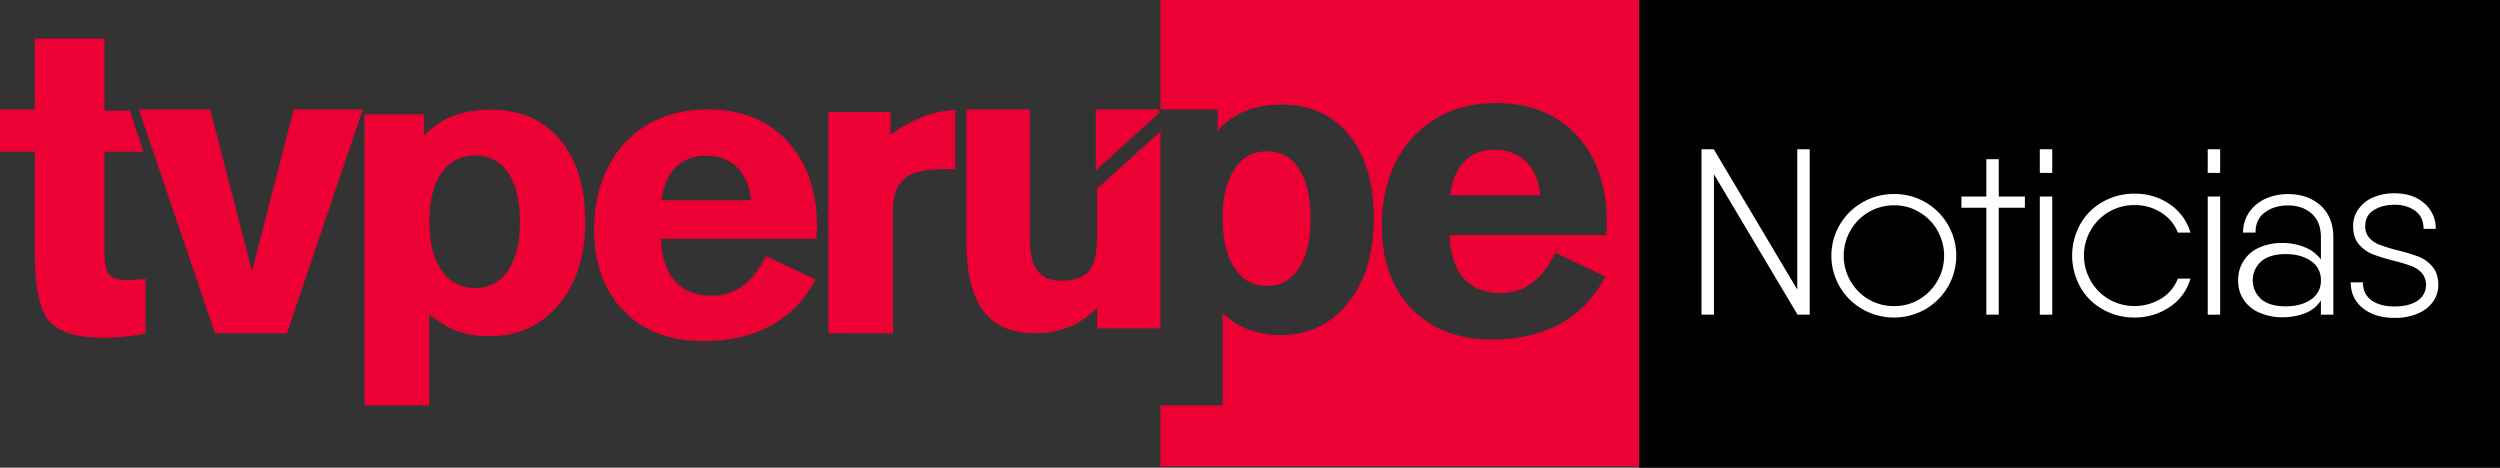 <svg id="Capa_1" data-name="Capa 1" xmlns="http://www.w3.org/2000/svg" width="2010" height="376" viewBox="0 0 2010 376">
  <rect x="0" y="0" width="2010" height="376" fill="#333333" stroke="none"/>
  <defs>
    <style>
      .cls-1 {
        fill: #ed0134;
      }

      .cls-2 {
        fill: #fff;
      }
    </style>
  </defs>
  <g>
    <path class="cls-1" d="M1293.11,410.4c-10.2,0-18.5,3.1-24.7,9.4s-10.1,15.3-11.6,27.2h72.7c-1.4-11.8-5.2-20.8-11.5-27.1S1303.41,410.5,1293.11,410.4Z" transform="translate(-91 -290)"/>
    <path class="cls-1" d="M1109.51,520q16.5,0,25.8-14.4c6.3-9.5,9.4-22.9,9.4-40.1s-3.1-30.2-9.3-39.7-14.8-14.2-25.9-14.2-19.7,4.7-26,14.3-9.5,22.7-9.5,39.6,3.2,30.4,9.5,40S1098.51,520,1109.51,520Z" transform="translate(-91 -290)"/>
    <path class="cls-1" d="M1024,290v88h46v17.19a58,58,0,0,1,22-15.8c8.6-3.5,18.4-5.2,29.4-5.2q34.5,0,54.3,24.3t19.8,67.1q0,42.2-20.7,68t-54,25.8A73.38,73.38,0,0,1,1095,555a58.79,58.79,0,0,1-21-13.3V616h-50v49h385V290Zm358.61,184.5c-.1,2-.2,3.5-.2,4.5h-125.9c.5,15,4.2,26.6,11.2,34.6s17,12,29.7,12a41.44,41.44,0,0,0,25.4-8.1c7.4-5.5,13.5-13.5,18.5-24.3l40.3,19.1q-12.7,24.9-35.8,37.8t-55.2,12.9c-27.2,0-48.7-8.3-64.7-24.8s-23.9-38.9-23.9-67,8.5-53.4,25.4-71.3,39.1-27,66.5-27,49,8.7,65,26.1,23.9,41.1,24,71.1c0,.9-.1,2.4-.3,4.4Z" transform="translate(-91 -290)"/>
    <path class="cls-1" d="M175,491.91c0,9.4,1.19,15.66,3.77,18.7s7.33,4.5,14.27,4.5l6.24-.19,8.72-.79v44c-5.9,1.2-11.6,2-17.3,2.6a137.84,137.84,0,0,1-17,.8c-21.1,0-35.4-4.5-43.2-13.5s-11.6-27.8-11.5-56.5V412H91V378h28V321h56v58h20.51l10.81,33H175Z" transform="translate(-91 -290)"/>
    <path class="cls-1" d="M263.87,558,202.61,378H260l33.64,129.94L327.14,378h55.57L321.64,558Z" transform="translate(-91 -290)"/>
    <path class="cls-1" d="M384,616V382h48v17a62,62,0,0,1,22.91-15.6,83.49,83.49,0,0,1,30.3-5.2q35.6,0,55.9,23.9t20.4,66c0,27.7-7.1,49.9-21.3,66.8s-32.8,25.4-55.7,25.4a77.38,77.38,0,0,1-26.6-4.3c-8.05-2.81-21.91-13-21.91-13v73Zm88.81-94.41c11.3,0,20.2-4.7,26.6-14.1s9.7-22.5,9.6-39.4-3.1-29.8-9.5-39.1-15.2-13.9-26.7-13.9-20.3,4.7-26.8,14-9.8,22.3-9.8,39,3.3,29.8,9.8,39.3S461.41,521.59,472.81,521.59Z" transform="translate(-91 -290)"/>
    <path class="cls-1" d="M622.51,482c.4,14.7,4.2,26,11.1,33.9s16.8,11.8,29.5,11.8a42,42,0,0,0,25.2-8c7.3-5.4,13.4-13.3,18.4-23.8l39.9,18.7c-8.4,16.3-20.3,28.6-35.5,37s-33.5,12.6-54.6,12.7c-27,0-48.3-8.1-64.1-24.4s-23.7-38-23.7-65.5,8.4-52.3,25.1-69.9,38.8-26.4,66-26.5,48.5,8.6,64.3,25.6,23.8,40.3,23.8,69.7c0,.9-.1,2.3-.3,4.3a40.68,40.68,0,0,0-.2,4.4Zm.3-31h72.1c-1.3-11.5-5.1-20.4-11.4-26.5s-14.4-9.3-24.7-9.3-18.3,3.1-24.4,9.2-10,15-11.5,26.6Z" transform="translate(-91 -290)"/>
    <path class="cls-1" d="M757,557.9V380h50v18.34a109.44,109.44,0,0,1,25.45-14.23A83.45,83.45,0,0,1,859,378.4v47.8l-3.91-.2h-6c-14.5,0-24.8,2.59-30.9,7.68S809,447.34,809,459.2V558Z" transform="translate(-91 -290)"/>
    <polygon class="cls-1" points="932 88 881 88 881 137 932 90.8 932 88"/>
    <path class="cls-1" d="M973,441.8v39.7c0,12.6-2.22,21.4-6.56,26.5s-11.91,7.7-22.41,7.7c-8.78,0-15.14-2.7-19.07-8.2s-6-14.1-6-26V378H868V484.2c0,24.9,4.52,43.5,13.45,55.6s22.79,18.1,41.36,18.1a71.27,71.27,0,0,0,27.7-5A66.84,66.84,0,0,0,973,537.5V554h51V395.6Z" transform="translate(-91 -290)"/>
    <rect x="1318" width="692" height="376"/>
    <path class="cls-2" d="M1546,410V543h-9.77L1469,430.08V543h-10V410h9.87L1536,522.82V410Z" transform="translate(-91 -290)"/>
    <path class="cls-2" d="M1588.61,538.69a49.39,49.39,0,0,1,0-86.1,50.43,50.43,0,0,1,25.2-6.6,49.61,49.61,0,0,1,43.4,74.4,50.33,50.33,0,0,1-18.3,18.3,51.22,51.22,0,0,1-50.3,0Zm45.5-8a40.81,40.81,0,0,0,14.25-55.91l0-.09a40,40,0,0,0-14.2-14.1,38.33,38.33,0,0,0-20.3-5.5,40,40,0,0,0-35,20.1,40.69,40.69,0,0,0,14.5,55.5,39.73,39.73,0,0,0,20.5,5.4A39.14,39.14,0,0,0,1634.11,530.69Z" transform="translate(-91 -290)"/>
    <path class="cls-2" d="M1719,457h-21v86h-10V457h-20v-9h20V418h10v30h21Z" transform="translate(-91 -290)"/>
    <path class="cls-2" d="M1731,410h10v19h-10Zm0,38h10v95h-10Z" transform="translate(-91 -290)"/>
    <path class="cls-2" d="M1835.79,536.56a49.46,49.46,0,0,1-28.67,8.72,50.88,50.88,0,0,1-25.57-6.61,46.28,46.28,0,0,1-18-17.95,51.85,51.85,0,0,1,0-50.44,46.28,46.28,0,0,1,18-17.95,50.88,50.88,0,0,1,25.57-6.61,48.78,48.78,0,0,1,28.57,8.62A41.73,41.73,0,0,1,1852.14,477H1842a32.58,32.58,0,0,0-13.34-16,39,39,0,0,0-21.55-6.12A40.21,40.21,0,0,0,1772,475a40.81,40.81,0,0,0,14.64,55.65,41.49,41.49,0,0,0,42-.6A32.58,32.58,0,0,0,1842,514h10.13A40.39,40.39,0,0,1,1835.79,536.56Z" transform="translate(-91 -290)"/>
    <path class="cls-2" d="M1866,410h10v19h-10Zm0,38h10v95h-10Z" transform="translate(-91 -290)"/>
    <path class="cls-2" d="M1956.9,455.37c6.7,6.18,10.1,14.65,10.1,25.42V543h-10V531.53a25.81,25.81,0,0,1-12.68,10.27,50.22,50.22,0,0,1-18.76,3.29,45.2,45.2,0,0,1-17.43-3.49,28.8,28.8,0,0,1-12.88-10.07,26.85,26.85,0,0,1-4.75-16.25,28,28,0,0,1,17.63-26.52,43.54,43.54,0,0,1,17.43-3.39,47.09,47.09,0,0,1,18.45,3.39,29.88,29.88,0,0,1,13,9.87V480.79c0-8.48-2.58-14.86-7.53-19.14s-11.23-6.48-18.76-6.48-13.81,1.89-18.86,5.68-7.43,9.17-7.43,16.15h-10a28.28,28.28,0,0,1,4.64-15.95,32,32,0,0,1,12.79-11,44,44,0,0,1,18.86-4C1941.43,446.09,1950.09,449.18,1956.9,455.37ZM1949,530.79a17.63,17.63,0,0,0,8-15.4,17.83,17.83,0,0,0-8.1-15.6c-5.4-3.7-12.1-5.5-20.3-5.5s-15,1.9-19.5,5.8a20.3,20.3,0,0,0,0,30.5c4.5,3.8,11.1,5.7,19.5,5.7S1943.61,534.49,1949,530.79Z" transform="translate(-91 -290)"/>
    <path class="cls-2" d="M1996.12,481.47a21.36,21.36,0,0,0,8.68,5.55,131.72,131.72,0,0,0,14,4.24,151,151,0,0,1,17.16,5.25,27.81,27.81,0,0,1,10.9,8.07c3,3.74,4.54,8.48,4.54,14.54a23,23,0,0,1-4.44,13.73,28.49,28.49,0,0,1-12.41,9.38,45.23,45.23,0,0,1-18.27,3.34c-10.7,0-19.18-2.63-25.64-7.88S1981,525.58,1981,517h9.79c0,6.36,2.32,11.2,7.06,14.54s10.8,4.84,18.38,4.84,13.52-1.41,18.26-4.44a15.25,15.25,0,0,0,3.64-22.51,22.68,22.68,0,0,0-8.68-5.65,128.41,128.41,0,0,0-14.23-4.24,148.17,148.17,0,0,1-16.86-5.25,27.41,27.41,0,0,1-10.9-8c-3-3.53-4.54-8.37-4.54-14.43a22.7,22.7,0,0,1,4.23-13.63,27.13,27.13,0,0,1,11.81-9.48,42.6,42.6,0,0,1,17.37-3.34c9.69,0,17.66,2.63,23.72,8a26,26,0,0,1,9.28,20.59h-9.79c0-6.36-2.22-11.2-6.66-14.43s-9.89-4.95-16.55-4.95-12.42,1.51-17,4.44-6.66,7.27-6.66,12.82A13.42,13.42,0,0,0,1996.12,481.47Z" transform="translate(-91 -290)"/>
  </g>
</svg>
